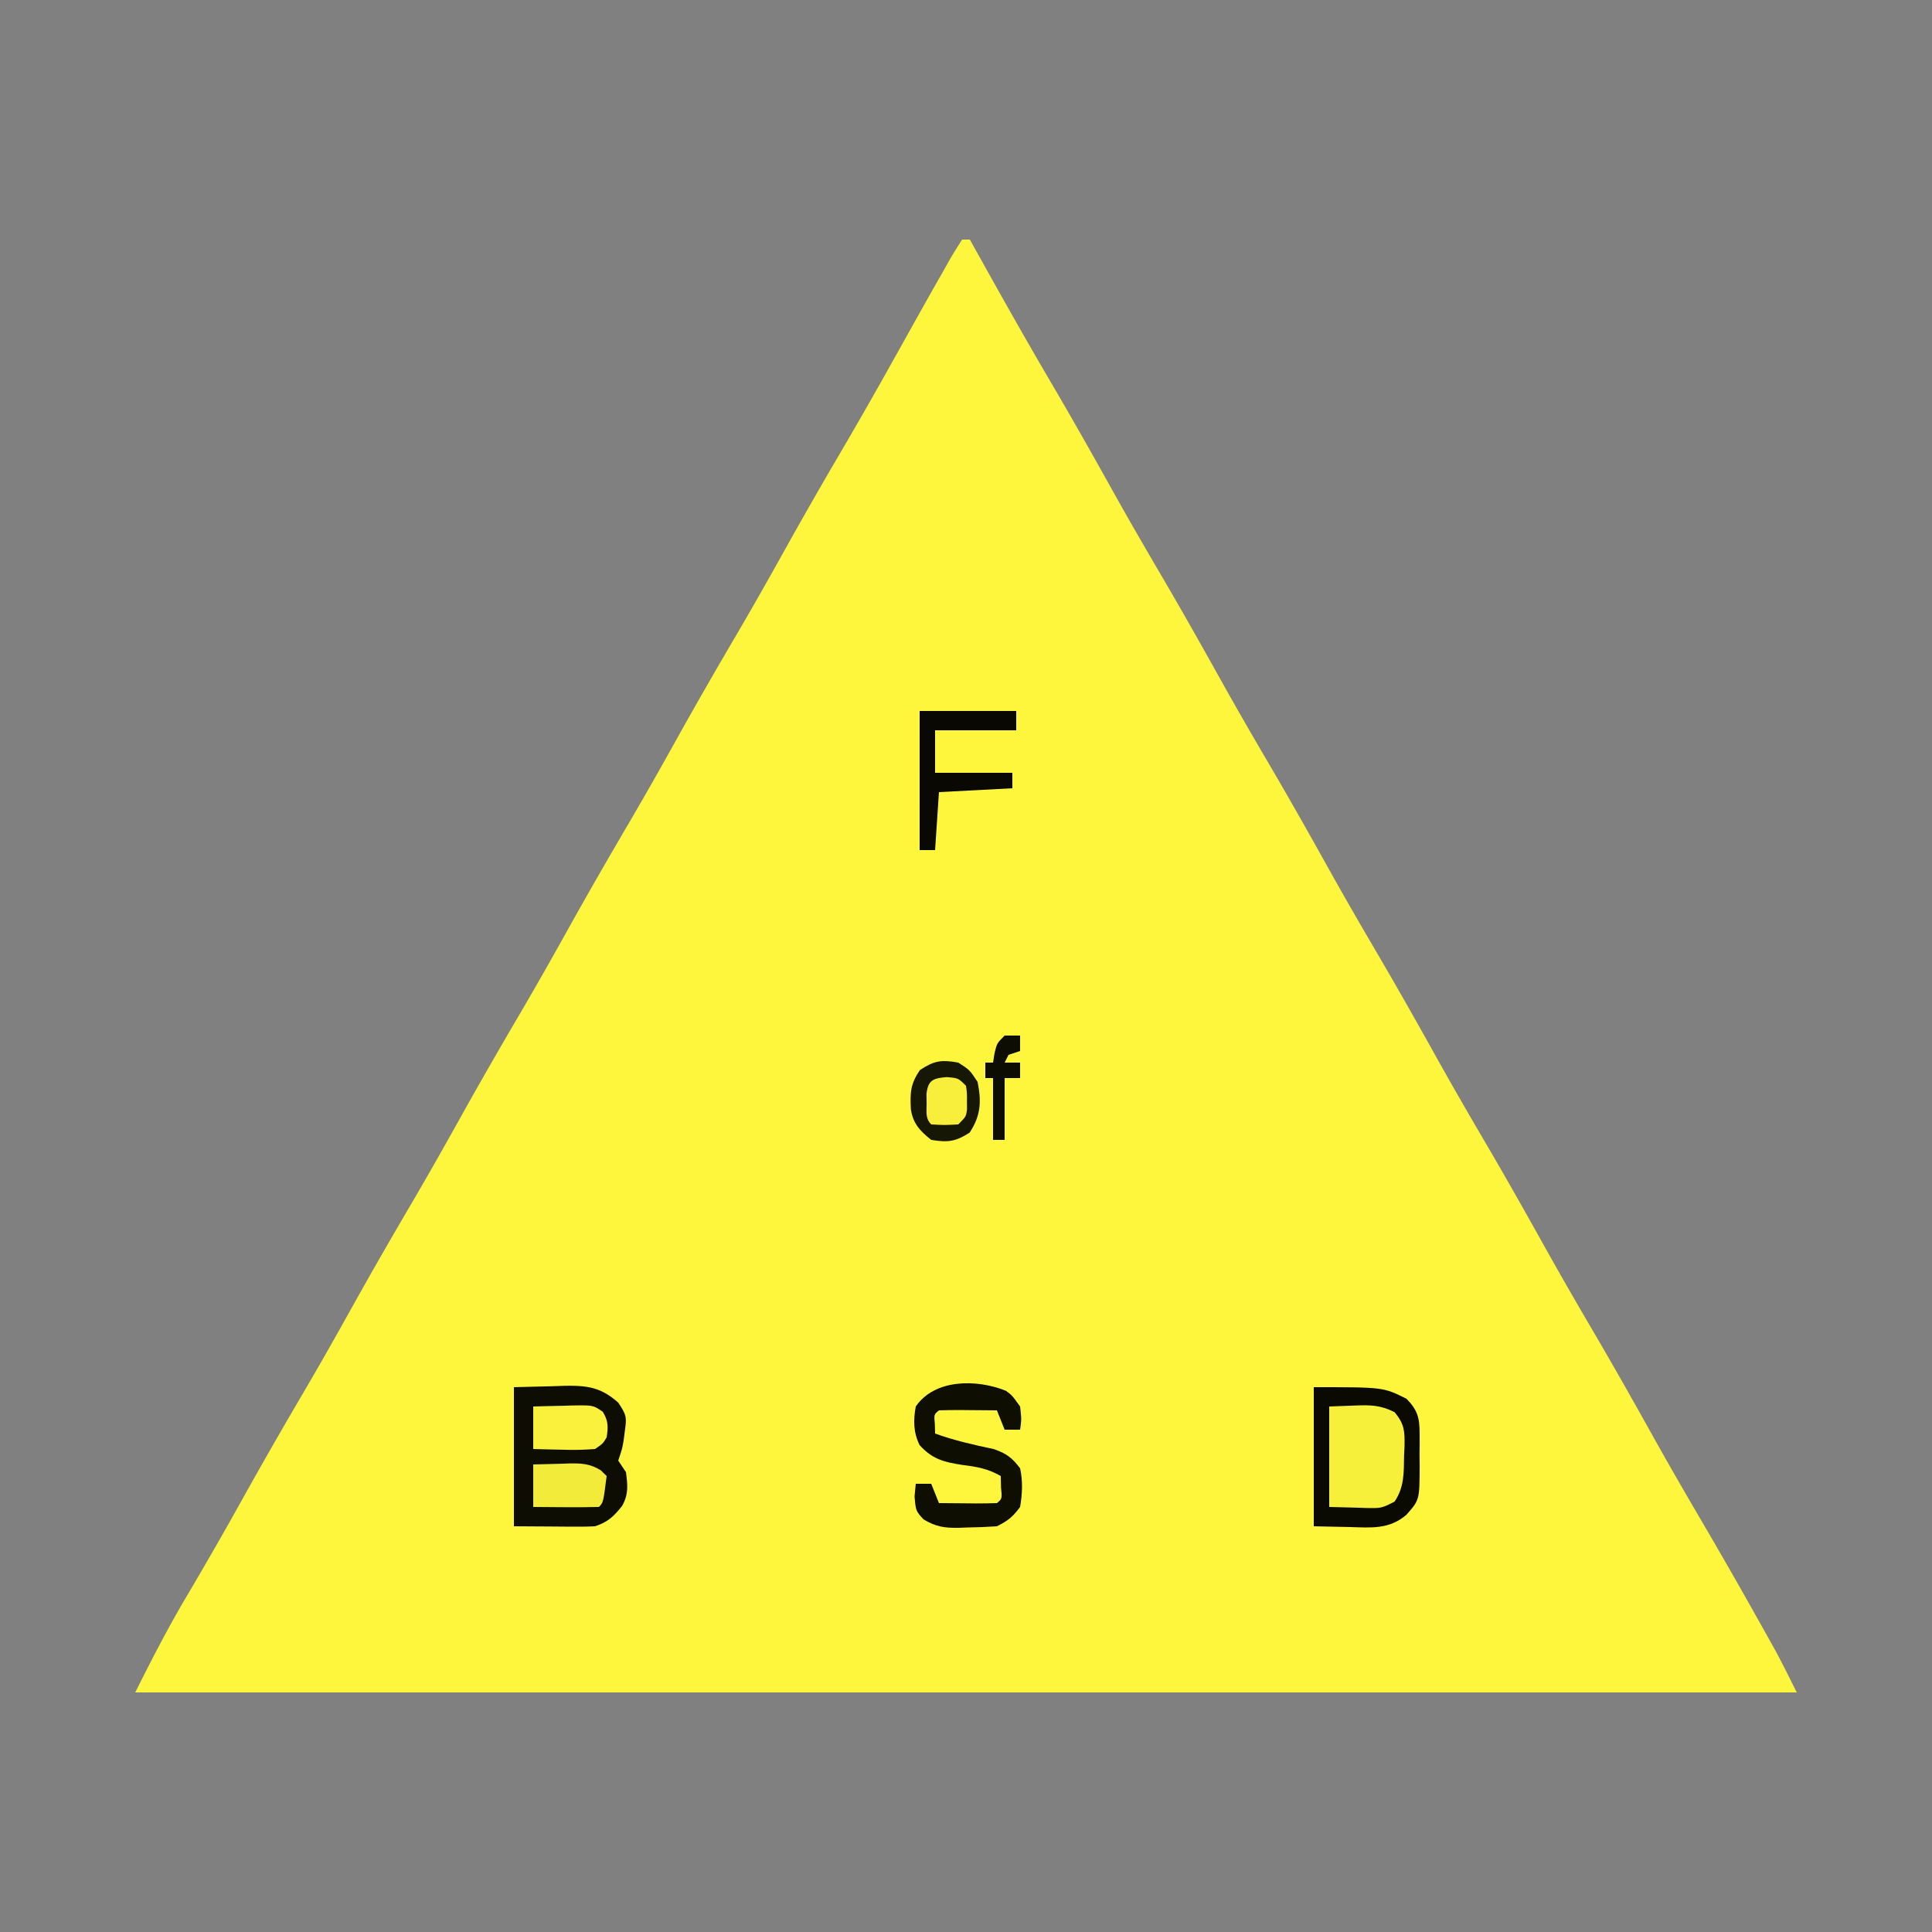 <?xml version="1.0" encoding="UTF-8"?>
<svg data-bbox="35 62 430 376" height="500" width="500" xmlns="http://www.w3.org/2000/svg" data-type="ugc">
    <rect width="100%" height="100%" fill="#808080" stroke="none"/>
    <g>
        <path fill="#FEF63C" d="M249 62h2l1.063 1.914C258.602 75.674 265.186 87.397 272 99c5.372 9.15 10.59 18.374 15.75 27.645 4 7.169 8.093 14.276 12.25 21.355 5.372 9.15 10.59 18.374 15.75 27.645 4 7.169 8.093 14.276 12.25 21.355 5.372 9.15 10.59 18.374 15.75 27.645 4 7.169 8.093 14.276 12.25 21.355 5.372 9.15 10.59 18.374 15.75 27.645 4 7.169 8.093 14.276 12.25 21.355 5.372 9.15 10.59 18.374 15.75 27.645 4 7.169 8.093 14.276 12.25 21.355 5.372 9.15 10.59 18.374 15.75 27.645 4 7.169 8.094 14.276 12.25 21.355 4.96 8.453 9.832 16.951 14.625 25.5l1.758 3.129 1.656 2.965 1.444 2.584c1.917 3.566 3.706 7.2 5.517 10.822H35c4.333-8.667 8.624-17.03 13.563-25.312 4.92-8.34 9.733-16.726 14.437-25.188 5.136-9.23 10.402-18.372 15.75-27.48 4.172-7.125 8.235-14.305 12.25-21.52 5.136-9.23 10.402-18.372 15.75-27.48 4.172-7.125 8.235-14.305 12.25-21.52 5.136-9.23 10.402-18.372 15.75-27.48 4.172-7.125 8.235-14.305 12.25-21.52 5.136-9.23 10.402-18.372 15.75-27.48 4.172-7.125 8.235-14.305 12.25-21.52 5.136-9.23 10.402-18.372 15.75-27.48 4.172-7.125 8.235-14.305 12.25-21.52a1222 1222 0 0 1 14-24.5 1280 1280 0 0 0 14.188-24.812c9.088-16.276 9.088-16.276 13.062-23.25l1.376-2.455c1.067-1.862 2.213-3.678 3.374-5.483"/>
        <path fill="#0D0D03" d="m133 359 10.125-.25 3.157-.11c5.749-.069 9.234.378 13.718 4.36 2.202 3.303 2.2 3.792 1.688 7.5l-.301 2.344C161 375 161 375 160 378l2 3c.435 3.293.693 5.803-1.016 8.754-2.161 2.702-3.674 4.143-6.984 5.246a87 87 0 0 1-4.887.098l-2.561-.008-3.24-.027L133 395z"/>
        <path fill="#F7F03B" d="M340 359c18 0 18 0 24 3 2.8 2.856 3.382 4.854 3.398 8.809l.012 2.763-.035 2.865.035 2.854c-.037 8.887-.037 8.887-3.41 12.709-4.47 3.88-9.217 3.349-14.812 3.188L340 395z"/>
        <path fill="#0E0E03" d="M260.309 359.922c1.629 1.203 1.629 1.203 3.691 4.078.375 3.313.375 3.313 0 6h-4l-2-5q-3.719-.04-7.437-.062l-2.143-.026c-1.807-.008-3.613.036-5.42.088-1.296 1.067-1.296 1.067-1.062 3.563L242 371c4.984 1.8 10.021 2.93 15.196 4.024 3.261 1.135 4.732 2.223 6.804 4.976.739 3.387.58 6.59 0 10-1.885 2.576-3.193 3.597-6 5-2.62.178-5.19.278-7.812.313l-2.158.088c-3.674.044-5.845-.29-9.022-2.186C237 391 237 391 236.688 387.25L237 384h4l2 5q3.72.04 7.438.063l2.142.025c1.807.009 3.614-.036 5.42-.088 1.357-1.125 1.357-1.125 1.063-4.062L259 382c-3.289-1.909-6.184-2.411-9.937-2.875-4.727-.726-7.74-1.459-11.063-5.125-1.632-3.265-1.645-6.483-1-10 4.917-7.151 15.689-7.12 23.309-4.078"/>
        <path fill="#0A0A02" d="M340 359c18 0 18 0 24 3 2.8 2.856 3.382 4.854 3.398 8.809l.012 2.763-.035 2.865.035 2.854c-.037 8.887-.037 8.887-3.41 12.709-4.47 3.88-9.217 3.349-14.812 3.188L340 395zm4 5v26l7.313.188 2.29.082c3.913.065 3.913.065 7.315-1.657 2.566-3.826 2.375-7.515 2.457-11.988l.113-2.328c.062-3.937.006-5.694-2.554-8.82-3.655-1.84-6.174-1.88-10.247-1.727z"/>
        <path fill="#090802" d="M238 184h25v5h-21v11h20v4l-19 1-1 15h-4z"/>
        <path fill="#171705" d="M248 275c2.938 1.875 2.938 1.875 5 5 1.029 5.102.825 8.75-2.062 13.125-3.687 2.353-5.64 2.578-9.938 1.875-2.889-2.28-4.763-4.274-5.273-7.988-.188-4.302-.133-6.409 2.335-10.074 3.72-2.454 5.561-2.72 9.938-1.938"/>
        <path fill="#F3EB3A" d="M138 379c2.417-.081 4.832-.14 7.25-.187l2.066-.077c3.276-.047 5.337.053 8.168 1.776L157 382c-.875 6.875-.875 6.875-2 8-2.863.073-5.7.092-8.562.063l-2.444-.014q-2.997-.02-5.994-.049z"/>
        <path fill="#F9F13B" d="M138 364q3.906-.118 7.813-.187l2.236-.077c5.456-.074 5.456-.074 7.94 1.62 1.457 2.37 1.42 3.917 1.011 6.644-1.012 1.645-1.012 1.645-3 3a72 72 0 0 1-8.187.188l-2.272-.042A466 466 0 0 1 138 375z"/>
        <path fill="#0E0D03" d="M260 268h4v4l-3 1-1 2h4v4h-4v16h-3v-16h-2v-4h2l.375-2.375C258 270 258 270 260 268"/>
        <path fill="#F7EF3B" d="M245 278.75c3 .25 3 .25 5 2.25.266 1.875.266 1.875.25 4l.016 2.125C250 289 250 289 248 291c-3.562.188-3.562.188-7 0-1.589-1.589-1.17-3.248-1.187-5.437l-.043-2.434c.392-3.626 1.753-4.09 5.23-4.379"/>
    </g>
</svg>
